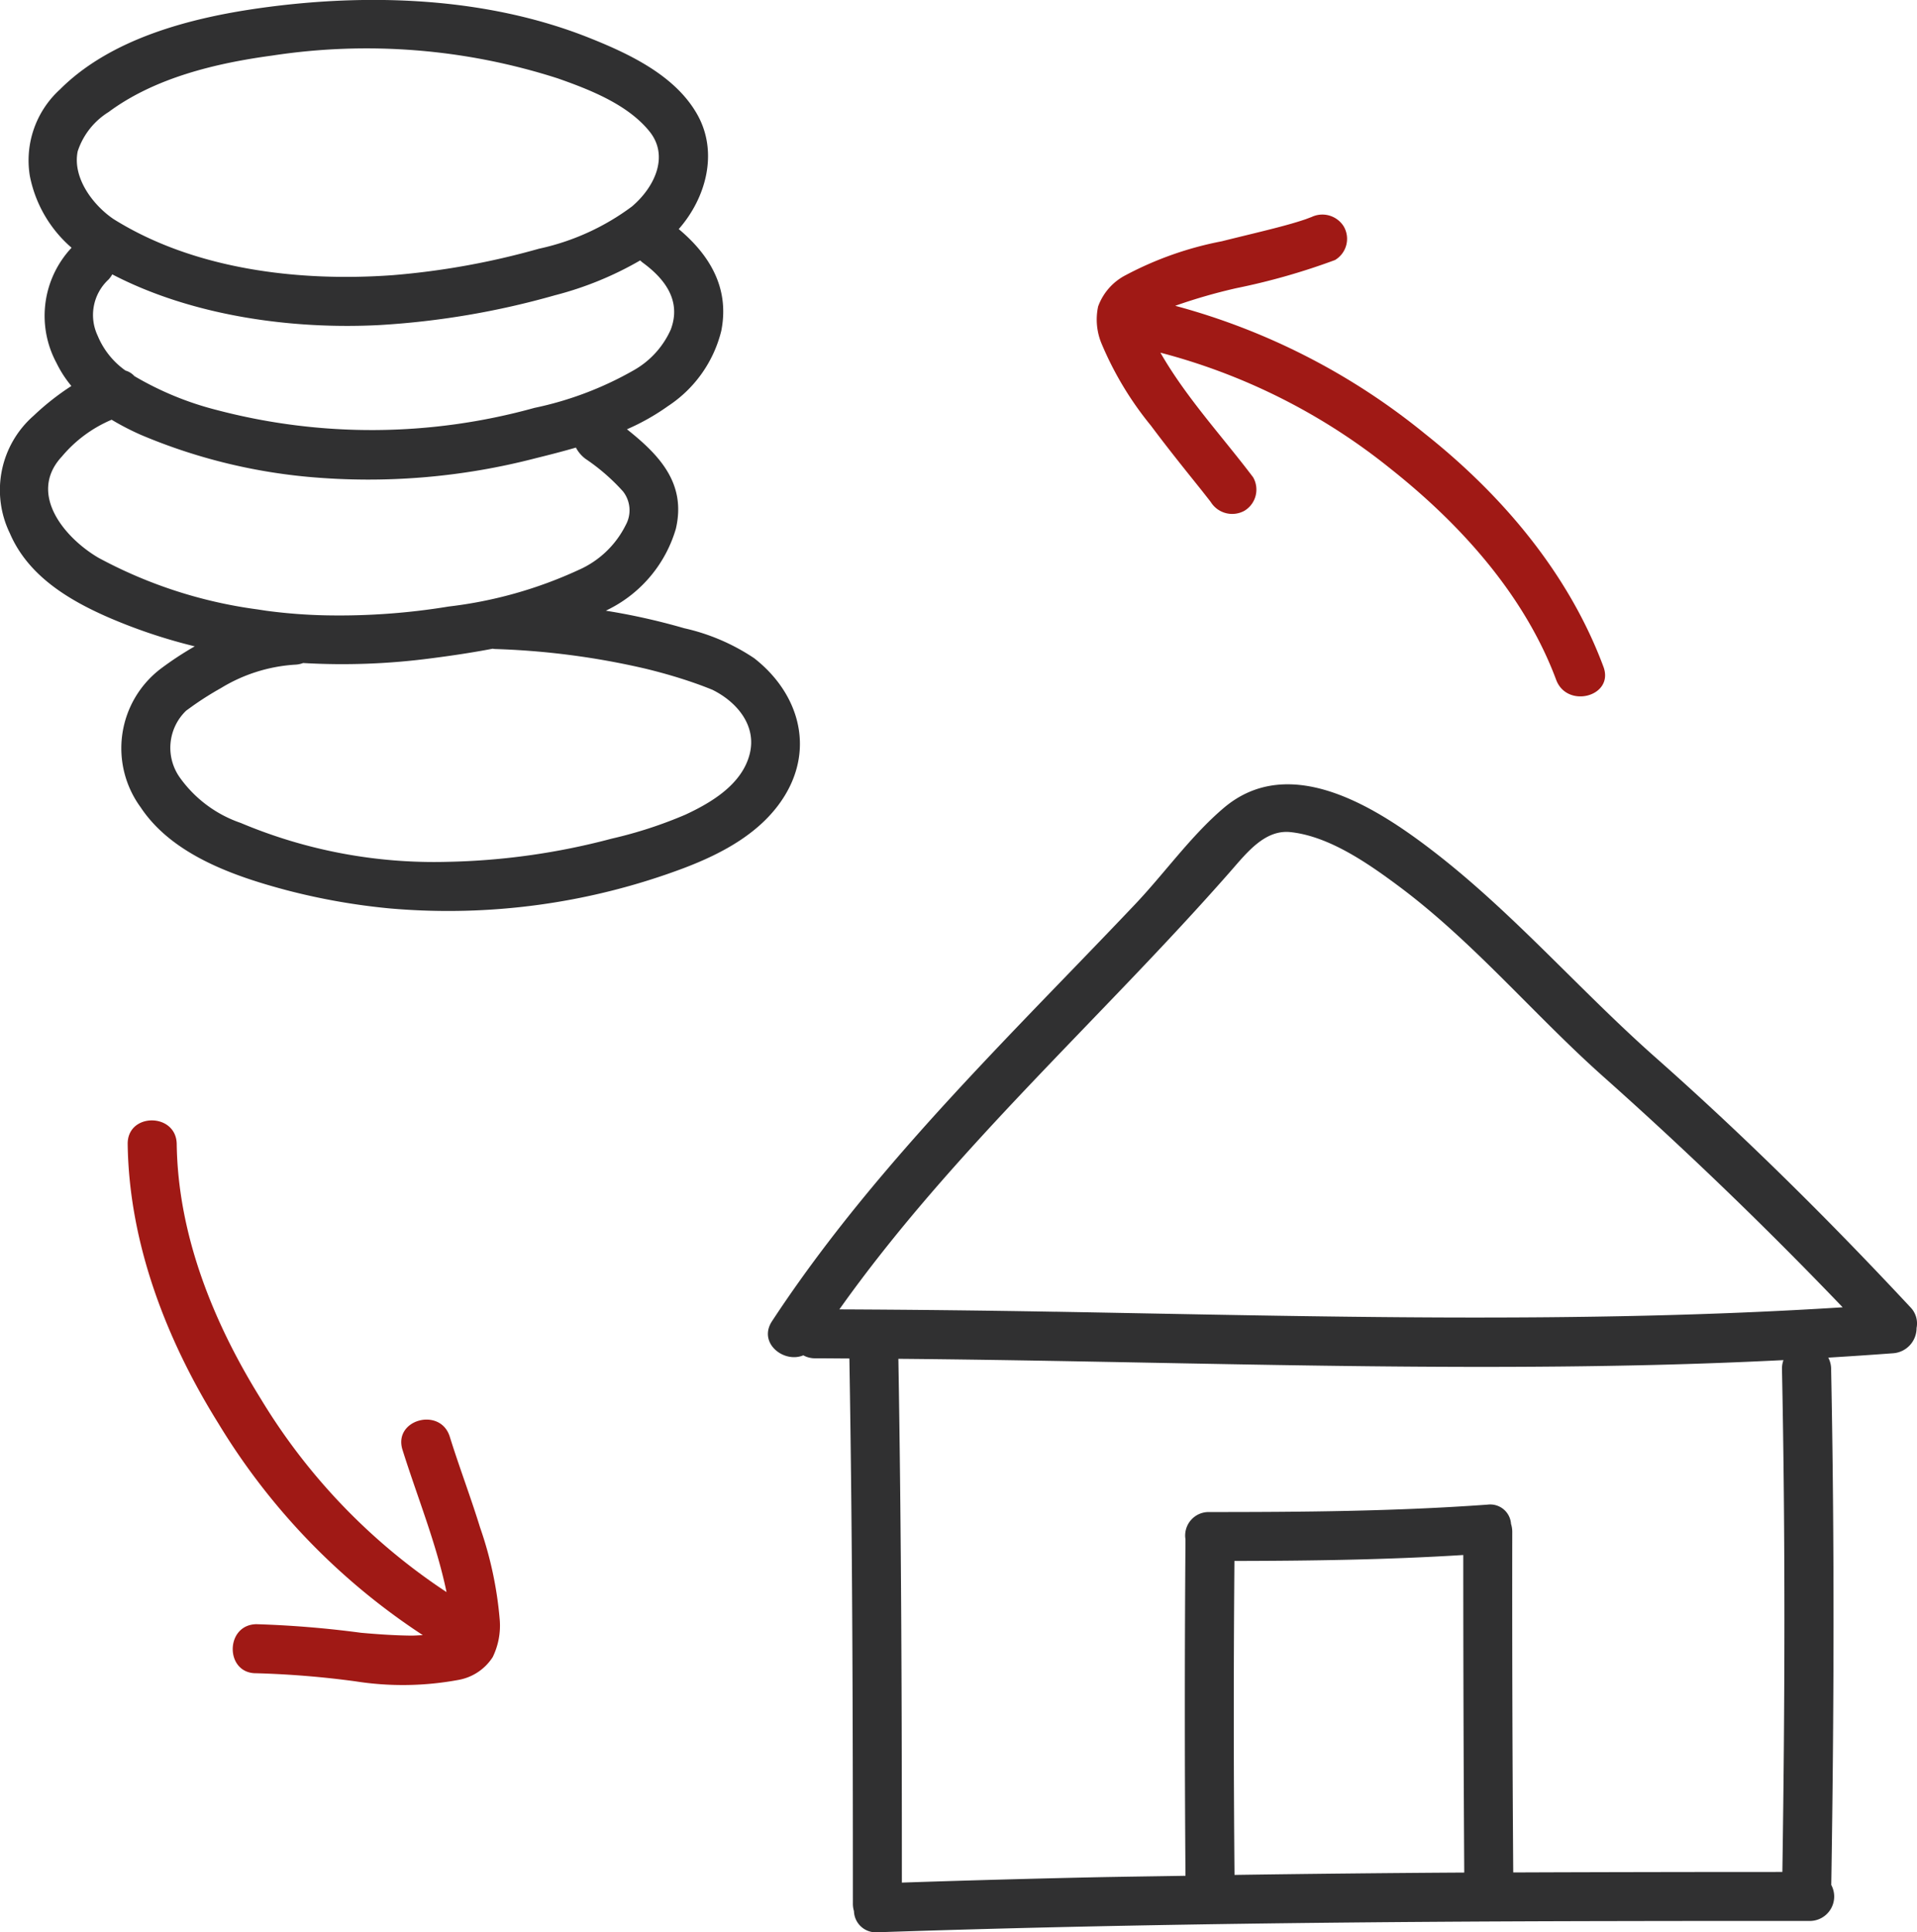 <svg xmlns="http://www.w3.org/2000/svg" width="129" height="130" viewBox="0 0 129 130"><g transform="translate(-2365.794 -2142.364)"><path d="M2477.012,2212.791c-5.075-4.489-9.53-9.682-14.9-13.83-3.839-2.964-9.7-6.74-14.16-2.947-2.219,1.887-3.983,4.4-5.986,6.506-2.6,2.742-5.248,5.445-7.863,8.176-5.957,6.222-11.8,12.622-16.542,19.843-.963,1.467.8,2.844,2.107,2.295a1.6,1.6,0,0,0,.793.2c.769,0,1.538.01,2.307.013.209,12.233.236,24.466.236,36.7a1.72,1.72,0,0,0,.072.48,1.471,1.471,0,0,0,1.578,1.423c16.43-.555,32.868-.722,49.307-.752q6.731-.014,13.462-.009a1.644,1.644,0,0,0,1.419-2.423c.185-11.576.222-23.147-.01-34.722a1.64,1.64,0,0,0-.192-.755q2.183-.132,4.363-.294a1.7,1.7,0,0,0,1.579-1.7,1.556,1.556,0,0,0-.419-1.4C2488.7,2223.737,2483.01,2218.1,2477.012,2212.791Zm-28.328,55q-.093-10.562-.005-21.123c5.136-.009,10.27-.08,15.4-.4q0,10.683.065,21.364Q2456.413,2267.679,2448.684,2267.791Zm36.867-.2q-9.056,0-18.11.034-.084-11.466-.066-22.932a1.722,1.722,0,0,0-.083-.515,1.4,1.4,0,0,0-1.567-1.3c-6.246.454-12.5.5-18.761.5a1.578,1.578,0,0,0-1.579,1.836q-.086,11.319,0,22.636c-2.038.034-4.075.059-6.112.1q-6.487.14-12.973.358c0-11.747-.034-23.494-.235-35.24,16.951.146,33.9.826,50.852.413q4.356-.107,8.708-.325a1.676,1.676,0,0,0-.1.591C2485.755,2245.027,2485.723,2256.307,2485.551,2267.591Zm-48.938-37.688q-7.259-.129-14.519-.16c7.641-10.761,17.637-19.578,26.318-29.468,1.1-1.255,2.314-2.823,4.04-2.641,2.586.273,5.194,2.087,7.22,3.59,5.086,3.772,9.163,8.711,13.876,12.9q8.346,7.43,16.061,15.479C2471.968,2230.724,2454.275,2230.213,2436.613,2229.9Z" transform="translate(0.183 0.713)" fill="#303031"/><path d="M2378.9,2185.848a22.271,22.271,0,0,0-2.257,1.481,6.722,6.722,0,0,0-1.389,9.342c2.112,3.19,6.25,4.631,9.788,5.573a43.687,43.687,0,0,0,6.982,1.237,45.035,45.035,0,0,0,19.777-2.71c2.622-.994,5.313-2.425,6.814-4.9,2.008-3.309.859-6.941-2.071-9.225a13.893,13.893,0,0,0-4.706-2.016,43.779,43.779,0,0,0-5.272-1.179c.1-.054.2-.1.3-.153a8.836,8.836,0,0,0,4.407-5.353c.723-3.076-1.133-4.982-3.289-6.7a15.268,15.268,0,0,0,2.772-1.567,8.482,8.482,0,0,0,3.574-5.051c.574-2.882-.781-5.109-2.862-6.851,1.831-2.082,2.674-5.133,1.268-7.672-1.468-2.651-4.59-4.115-7.278-5.188-6.931-2.766-14.916-3.035-22.223-2-4.637.656-9.986,2.04-13.407,5.466a6.452,6.452,0,0,0-2.028,5.806,8.542,8.542,0,0,0,2.811,4.843,6.691,6.691,0,0,0-1.014,7.756,7.66,7.66,0,0,0,1,1.546,17.341,17.341,0,0,0-2.534,1.994,6.646,6.646,0,0,0-1.606,7.914c1.2,2.8,3.844,4.431,6.53,5.615A36.229,36.229,0,0,0,2378.9,2185.848Zm30.263,1.487c1.029.248,2.05.535,3.054.874.357.121.712.247,1.064.383.129.05.257.1.386.153l.06.023.043.022c1.634.82,2.957,2.406,2.471,4.309-.517,2.026-2.545,3.246-4.314,4.069a29.026,29.026,0,0,1-4.97,1.618,46.438,46.438,0,0,1-11.065,1.56,33.5,33.5,0,0,1-13.9-2.617,8.35,8.35,0,0,1-4.058-3,3.458,3.458,0,0,1,.392-4.558l0,0,.048-.034c.21-.152.419-.305.633-.452q.8-.549,1.648-1.024a10.859,10.859,0,0,1,4.977-1.579,1.7,1.7,0,0,0,.559-.111,45.663,45.663,0,0,0,8.57-.311c1.363-.174,2.776-.382,4.187-.652.048.006.091.018.142.02A51.72,51.72,0,0,1,2409.162,2187.335Zm1.782-22.831a5.9,5.9,0,0,1-2.5,2.767,22.893,22.893,0,0,1-6.685,2.534,40.962,40.962,0,0,1-21.367.147,21.091,21.091,0,0,1-5.554-2.283,1.282,1.282,0,0,0-.6-.374,5.4,5.4,0,0,1-1.873-2.346,3.249,3.249,0,0,1,.736-3.783,1.827,1.827,0,0,0,.246-.343c5.366,2.793,12.077,3.721,18,3.409a54.773,54.773,0,0,0,11.778-2,22.723,22.723,0,0,0,5.749-2.349,1.662,1.662,0,0,0,.17.151C2410.547,2161.131,2411.644,2162.6,2410.944,2164.5Zm-39.92-11.969a4.92,4.92,0,0,1,2.074-2.632c3.113-2.31,7.234-3.292,11.008-3.8a42.03,42.03,0,0,1,19.217,1.533c2.144.752,4.708,1.75,6.177,3.572,1.351,1.674.318,3.777-1.182,5.048a16.152,16.152,0,0,1-6.259,2.842,51.382,51.382,0,0,1-9.863,1.781c-6.256.451-13.319-.367-18.766-3.778C2372.053,2156.166,2370.653,2154.321,2371.024,2152.535Zm-1.087,20.568a8.858,8.858,0,0,1,3.368-2.5,18.035,18.035,0,0,0,1.982,1.023,37.711,37.711,0,0,0,11.294,2.825,44.771,44.771,0,0,0,15.275-1.263c.892-.219,1.795-.451,2.692-.711a2.24,2.24,0,0,0,.64.753,13.579,13.579,0,0,1,2.533,2.2,2.057,2.057,0,0,1,.177,2.261,6.421,6.421,0,0,1-3.16,3.014,28.855,28.855,0,0,1-8.745,2.464,45.441,45.441,0,0,1-8.3.593,35.47,35.47,0,0,1-3.781-.282l-.186-.025h-.007l-.184-.028.176.026c-.2-.028-.344-.051-.176-.026l-.411-.063a31.138,31.138,0,0,1-10.705-3.474C2370.156,2178.566,2367.649,2175.6,2369.937,2173.1Z" fill="#303031"/><path d="M2390.084,2251.5a68.821,68.821,0,0,0-7.036-.577c-2.121.032-2.127,3.332,0,3.3a62.5,62.5,0,0,1,6.659.543,20.516,20.516,0,0,0,6.968-.1,3.454,3.454,0,0,0,2.274-1.528,4.826,4.826,0,0,0,.473-2.519,25.217,25.217,0,0,0-1.325-6.21c-.632-2.05-1.4-4.056-2.036-6.1-.631-2.021-3.818-1.158-3.183.877,1,3.188,2.281,6.3,2.965,9.578a40.912,40.912,0,0,1-12.51-13.019c-3.188-5.128-5.563-11.016-5.647-17.122-.029-2.122-3.329-2.128-3.3,0,.092,6.674,2.6,13.176,6.1,18.787a44.617,44.617,0,0,0,13.76,14.249c-.268.01-.536.033-.8.032C2392.32,2251.678,2391.2,2251.6,2390.084,2251.5Z" transform="translate(0 0.713)" fill="#a01915"/><path d="M2443.1,2171c.778,1.043,1.582,2.066,2.393,3.082.344.43.69.859,1.033,1.289l.393.5.125.159.083.11a1.7,1.7,0,0,0,2.257.592,1.662,1.662,0,0,0,.592-2.258c-2.114-2.8-4.487-5.337-6.238-8.383a41.313,41.313,0,0,1,15.484,7.806c4.713,3.733,9.019,8.5,11.146,14.2.735,1.973,3.926,1.119,3.182-.877-2.334-6.264-6.8-11.539-11.995-15.661a45.1,45.1,0,0,0-16.821-8.622,36.914,36.914,0,0,1,4.118-1.187,44.526,44.526,0,0,0,6.634-1.891,1.66,1.66,0,0,0,.591-2.257,1.693,1.693,0,0,0-2.257-.592c.39-.166-.2.063-.3.1-.2.068-.392.13-.59.19-.511.156-1.028.294-1.546.427-1.17.3-2.346.575-3.517.87a22.987,22.987,0,0,0-6.447,2.269,3.848,3.848,0,0,0-1.873,2.116,4.2,4.2,0,0,0,.215,2.462A22.3,22.3,0,0,0,2443.1,2171Z" transform="translate(0.143)" fill="#a01915"/></g></svg>